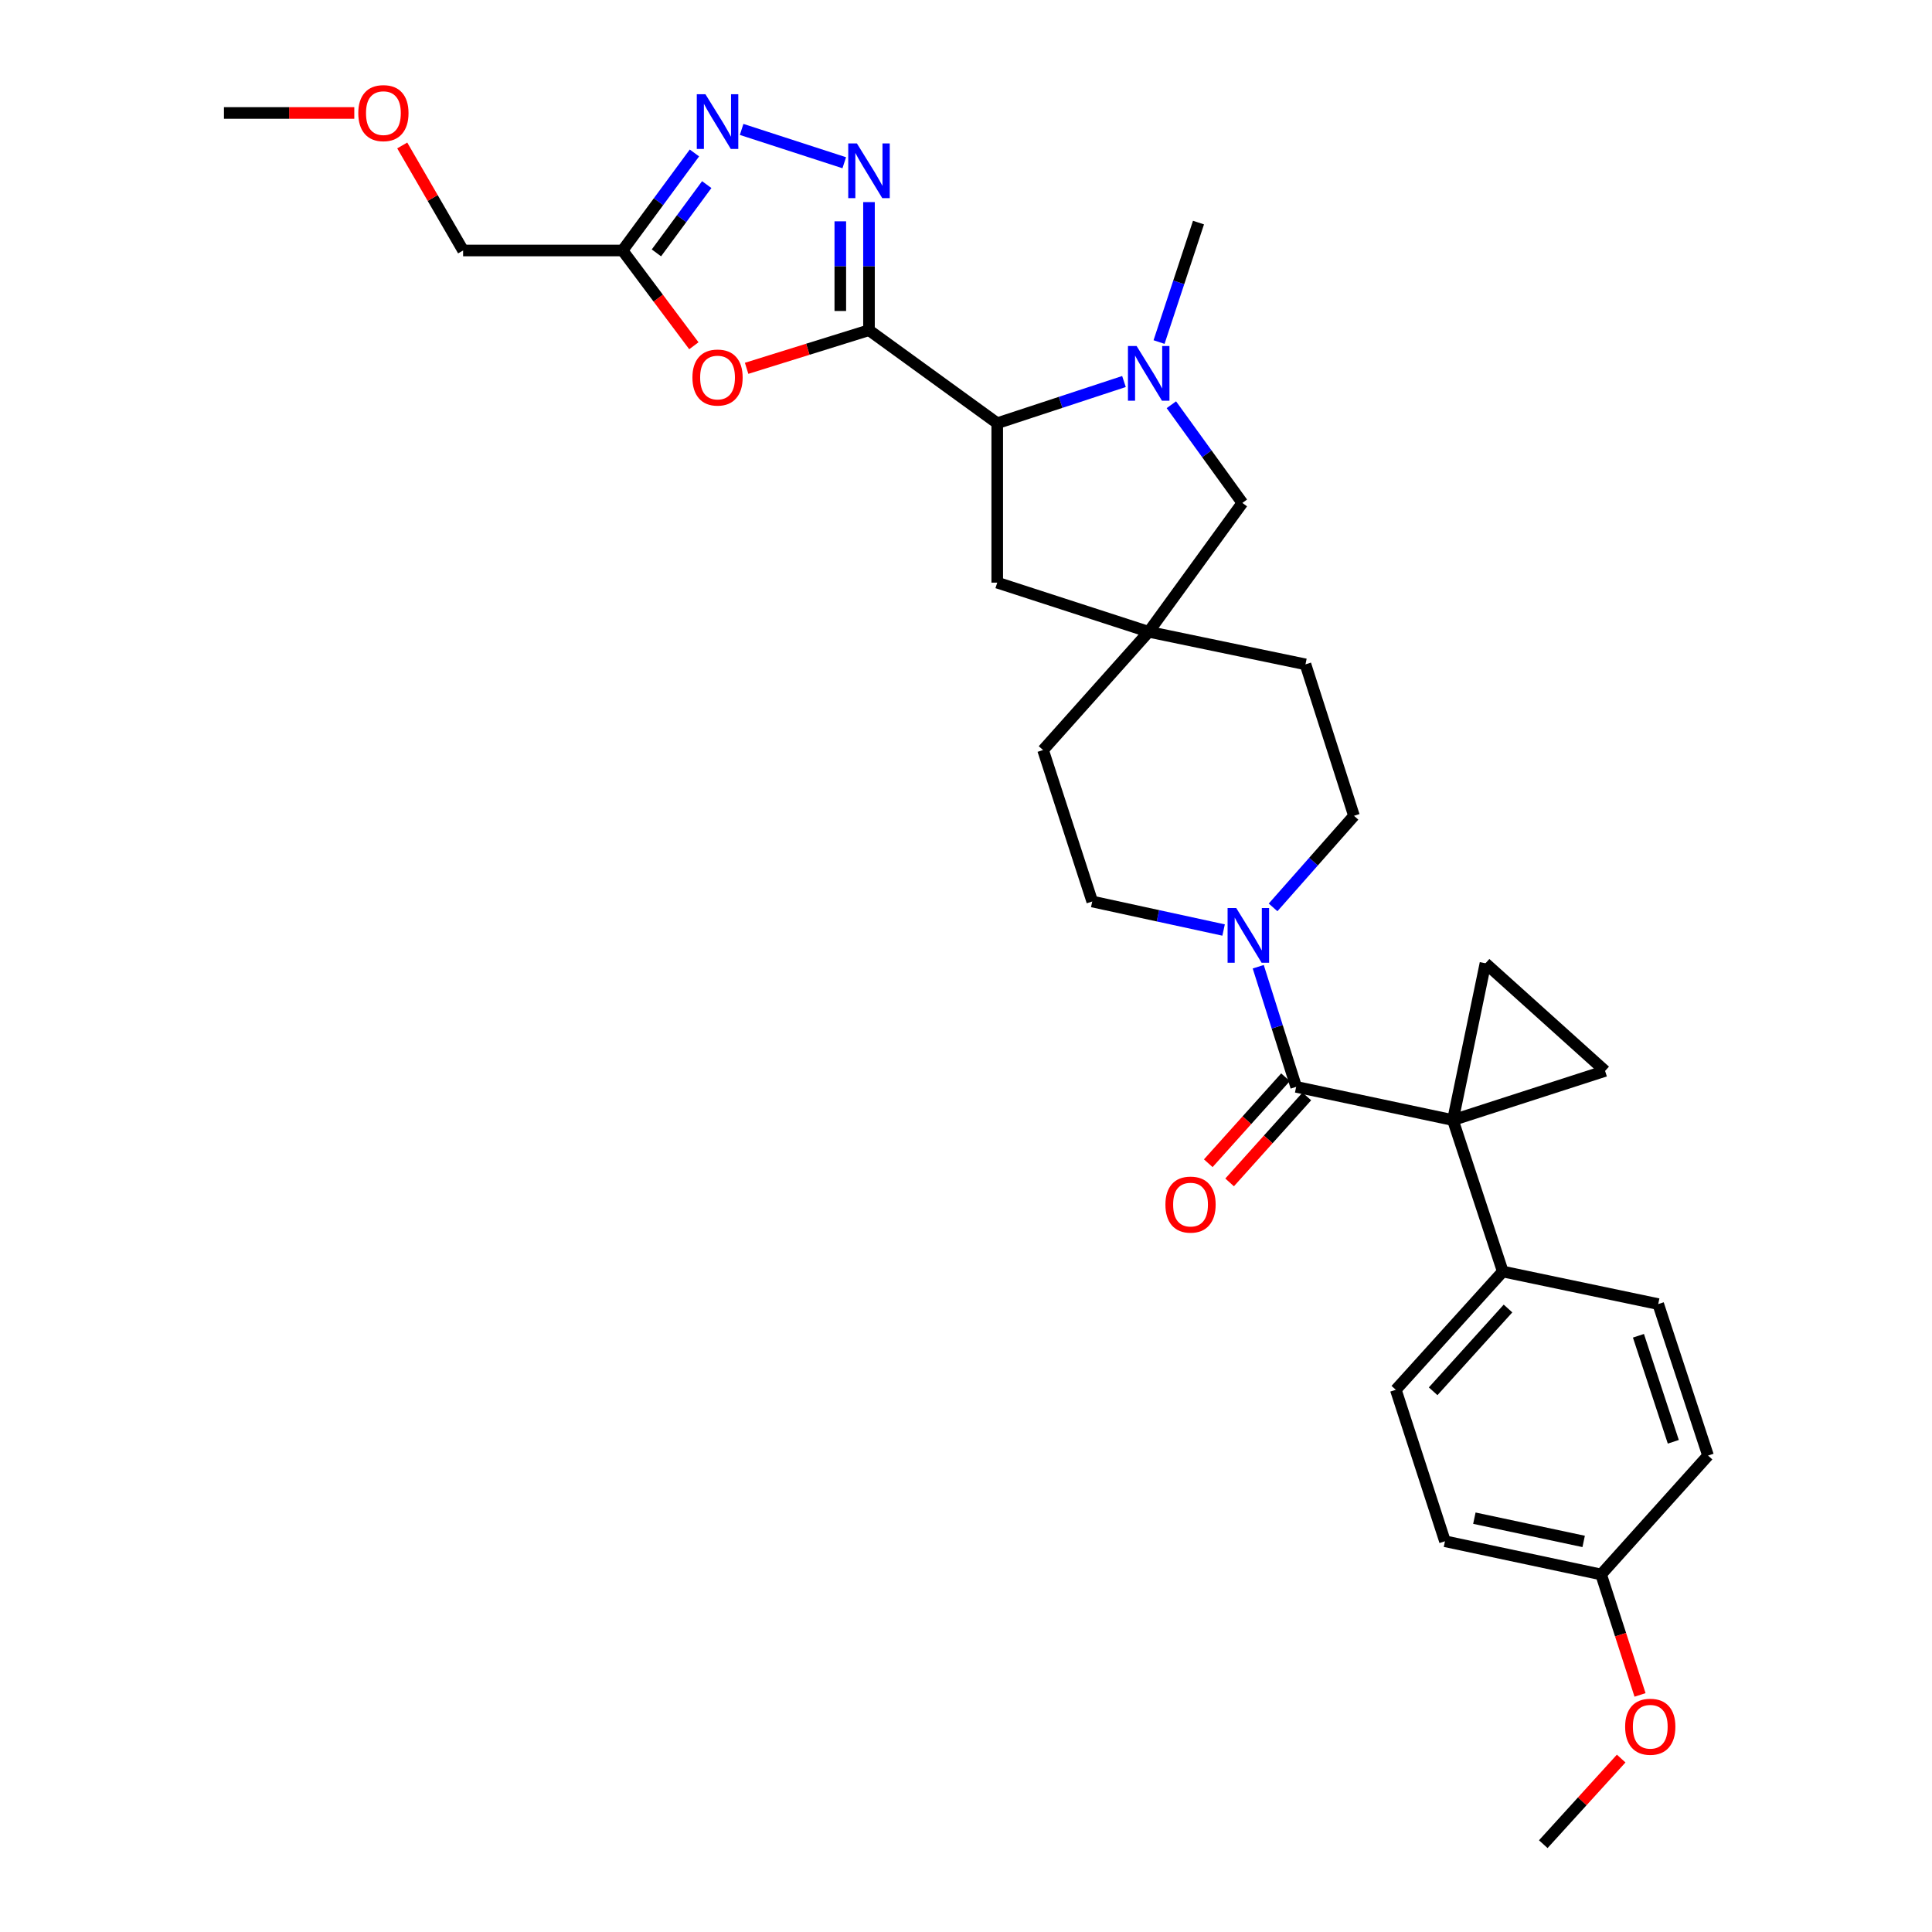 <?xml version='1.0' encoding='iso-8859-1'?>
<svg version='1.1' baseProfile='full'
              xmlns='http://www.w3.org/2000/svg'
                      xmlns:rdkit='http://www.rdkit.org/xml'
                      xmlns:xlink='http://www.w3.org/1999/xlink'
                  xml:space='preserve'
width='1000px' height='1000px' viewBox='0 0 1000 1000'>
<!-- END OF HEADER -->
<rect style='opacity:1.0;fill:#FFFFFF;stroke:none' width='1000' height='1000' x='0' y='0'> </rect>
<path class='bond-1' d='M 752.033,579.751 L 670.895,562.552' style='fill:none;fill-rule:evenodd;stroke:#000000;stroke-width:6px;stroke-linecap:butt;stroke-linejoin:miter;stroke-opacity:1' />
<path class='bond-7' d='M 752.033,579.751 L 768.877,498.597' style='fill:none;fill-rule:evenodd;stroke:#000000;stroke-width:6px;stroke-linecap:butt;stroke-linejoin:miter;stroke-opacity:1' />
<path class='bond-8' d='M 752.033,579.751 L 830.786,554.311' style='fill:none;fill-rule:evenodd;stroke:#000000;stroke-width:6px;stroke-linecap:butt;stroke-linejoin:miter;stroke-opacity:1' />
<path class='bond-12' d='M 752.033,579.751 L 777.835,658.141' style='fill:none;fill-rule:evenodd;stroke:#000000;stroke-width:6px;stroke-linecap:butt;stroke-linejoin:miter;stroke-opacity:1' />
<path class='bond-0' d='M 449.788,170.913 L 516.168,219.054' style='fill:none;fill-rule:evenodd;stroke:#000000;stroke-width:6px;stroke-linecap:butt;stroke-linejoin:miter;stroke-opacity:1' />
<path class='bond-2' d='M 449.788,170.913 L 449.788,137.762' style='fill:none;fill-rule:evenodd;stroke:#000000;stroke-width:6px;stroke-linecap:butt;stroke-linejoin:miter;stroke-opacity:1' />
<path class='bond-2' d='M 449.788,137.762 L 449.788,104.612' style='fill:none;fill-rule:evenodd;stroke:#0000FF;stroke-width:6px;stroke-linecap:butt;stroke-linejoin:miter;stroke-opacity:1' />
<path class='bond-2' d='M 434.94,160.968 L 434.94,137.762' style='fill:none;fill-rule:evenodd;stroke:#000000;stroke-width:6px;stroke-linecap:butt;stroke-linejoin:miter;stroke-opacity:1' />
<path class='bond-2' d='M 434.94,137.762 L 434.94,114.557' style='fill:none;fill-rule:evenodd;stroke:#0000FF;stroke-width:6px;stroke-linecap:butt;stroke-linejoin:miter;stroke-opacity:1' />
<path class='bond-3' d='M 449.788,170.913 L 418.119,180.777' style='fill:none;fill-rule:evenodd;stroke:#000000;stroke-width:6px;stroke-linecap:butt;stroke-linejoin:miter;stroke-opacity:1' />
<path class='bond-3' d='M 418.119,180.777 L 386.45,190.641' style='fill:none;fill-rule:evenodd;stroke:#FF0000;stroke-width:6px;stroke-linecap:butt;stroke-linejoin:miter;stroke-opacity:1' />
<path class='bond-9' d='M 670.895,562.552 L 661.078,531.464' style='fill:none;fill-rule:evenodd;stroke:#000000;stroke-width:6px;stroke-linecap:butt;stroke-linejoin:miter;stroke-opacity:1' />
<path class='bond-9' d='M 661.078,531.464 L 651.26,500.376' style='fill:none;fill-rule:evenodd;stroke:#0000FF;stroke-width:6px;stroke-linecap:butt;stroke-linejoin:miter;stroke-opacity:1' />
<path class='bond-15' d='M 665.372,557.59 L 645.386,579.838' style='fill:none;fill-rule:evenodd;stroke:#000000;stroke-width:6px;stroke-linecap:butt;stroke-linejoin:miter;stroke-opacity:1' />
<path class='bond-15' d='M 645.386,579.838 L 625.399,602.086' style='fill:none;fill-rule:evenodd;stroke:#FF0000;stroke-width:6px;stroke-linecap:butt;stroke-linejoin:miter;stroke-opacity:1' />
<path class='bond-15' d='M 676.418,567.513 L 656.432,589.761' style='fill:none;fill-rule:evenodd;stroke:#000000;stroke-width:6px;stroke-linecap:butt;stroke-linejoin:miter;stroke-opacity:1' />
<path class='bond-15' d='M 656.432,589.761 L 636.445,612.009' style='fill:none;fill-rule:evenodd;stroke:#FF0000;stroke-width:6px;stroke-linecap:butt;stroke-linejoin:miter;stroke-opacity:1' />
<path class='bond-5' d='M 436.988,84.234 L 383.862,66.987' style='fill:none;fill-rule:evenodd;stroke:#0000FF;stroke-width:6px;stroke-linecap:butt;stroke-linejoin:miter;stroke-opacity:1' />
<path class='bond-10' d='M 359.141,178.959 L 340.683,154.305' style='fill:none;fill-rule:evenodd;stroke:#FF0000;stroke-width:6px;stroke-linecap:butt;stroke-linejoin:miter;stroke-opacity:1' />
<path class='bond-10' d='M 340.683,154.305 L 322.225,129.651' style='fill:none;fill-rule:evenodd;stroke:#000000;stroke-width:6px;stroke-linecap:butt;stroke-linejoin:miter;stroke-opacity:1' />
<path class='bond-4' d='M 606.3,209.488 L 624.673,234.902' style='fill:none;fill-rule:evenodd;stroke:#0000FF;stroke-width:6px;stroke-linecap:butt;stroke-linejoin:miter;stroke-opacity:1' />
<path class='bond-4' d='M 624.673,234.902 L 643.046,260.316' style='fill:none;fill-rule:evenodd;stroke:#000000;stroke-width:6px;stroke-linecap:butt;stroke-linejoin:miter;stroke-opacity:1' />
<path class='bond-22' d='M 599.92,177.044 L 610.129,146.126' style='fill:none;fill-rule:evenodd;stroke:#0000FF;stroke-width:6px;stroke-linecap:butt;stroke-linejoin:miter;stroke-opacity:1' />
<path class='bond-22' d='M 610.129,146.126 L 620.337,115.207' style='fill:none;fill-rule:evenodd;stroke:#000000;stroke-width:6px;stroke-linecap:butt;stroke-linejoin:miter;stroke-opacity:1' />
<path class='bond-34' d='M 581.764,197.472 L 548.966,208.263' style='fill:none;fill-rule:evenodd;stroke:#0000FF;stroke-width:6px;stroke-linecap:butt;stroke-linejoin:miter;stroke-opacity:1' />
<path class='bond-34' d='M 548.966,208.263 L 516.168,219.054' style='fill:none;fill-rule:evenodd;stroke:#000000;stroke-width:6px;stroke-linecap:butt;stroke-linejoin:miter;stroke-opacity:1' />
<path class='bond-35' d='M 359.433,79.173 L 340.829,104.412' style='fill:none;fill-rule:evenodd;stroke:#0000FF;stroke-width:6px;stroke-linecap:butt;stroke-linejoin:miter;stroke-opacity:1' />
<path class='bond-35' d='M 340.829,104.412 L 322.225,129.651' style='fill:none;fill-rule:evenodd;stroke:#000000;stroke-width:6px;stroke-linecap:butt;stroke-linejoin:miter;stroke-opacity:1' />
<path class='bond-35' d='M 365.804,95.555 L 352.781,113.222' style='fill:none;fill-rule:evenodd;stroke:#0000FF;stroke-width:6px;stroke-linecap:butt;stroke-linejoin:miter;stroke-opacity:1' />
<path class='bond-35' d='M 352.781,113.222 L 339.759,130.889' style='fill:none;fill-rule:evenodd;stroke:#000000;stroke-width:6px;stroke-linecap:butt;stroke-linejoin:miter;stroke-opacity:1' />
<path class='bond-6' d='M 516.168,219.054 L 516.168,301.577' style='fill:none;fill-rule:evenodd;stroke:#000000;stroke-width:6px;stroke-linecap:butt;stroke-linejoin:miter;stroke-opacity:1' />
<path class='bond-31' d='M 768.877,498.597 L 830.786,554.311' style='fill:none;fill-rule:evenodd;stroke:#000000;stroke-width:6px;stroke-linecap:butt;stroke-linejoin:miter;stroke-opacity:1' />
<path class='bond-16' d='M 658.945,469.664 L 679.879,445.962' style='fill:none;fill-rule:evenodd;stroke:#0000FF;stroke-width:6px;stroke-linecap:butt;stroke-linejoin:miter;stroke-opacity:1' />
<path class='bond-16' d='M 679.879,445.962 L 700.814,422.26' style='fill:none;fill-rule:evenodd;stroke:#000000;stroke-width:6px;stroke-linecap:butt;stroke-linejoin:miter;stroke-opacity:1' />
<path class='bond-17' d='M 633.333,481.38 L 599.337,473.998' style='fill:none;fill-rule:evenodd;stroke:#0000FF;stroke-width:6px;stroke-linecap:butt;stroke-linejoin:miter;stroke-opacity:1' />
<path class='bond-17' d='M 599.337,473.998 L 565.341,466.615' style='fill:none;fill-rule:evenodd;stroke:#000000;stroke-width:6px;stroke-linecap:butt;stroke-linejoin:miter;stroke-opacity:1' />
<path class='bond-26' d='M 322.225,129.651 L 239.702,129.651' style='fill:none;fill-rule:evenodd;stroke:#000000;stroke-width:6px;stroke-linecap:butt;stroke-linejoin:miter;stroke-opacity:1' />
<path class='bond-11' d='M 594.567,327.017 L 539.892,388.225' style='fill:none;fill-rule:evenodd;stroke:#000000;stroke-width:6px;stroke-linecap:butt;stroke-linejoin:miter;stroke-opacity:1' />
<path class='bond-13' d='M 594.567,327.017 L 643.046,260.316' style='fill:none;fill-rule:evenodd;stroke:#000000;stroke-width:6px;stroke-linecap:butt;stroke-linejoin:miter;stroke-opacity:1' />
<path class='bond-14' d='M 594.567,327.017 L 516.168,301.577' style='fill:none;fill-rule:evenodd;stroke:#000000;stroke-width:6px;stroke-linecap:butt;stroke-linejoin:miter;stroke-opacity:1' />
<path class='bond-33' d='M 594.567,327.017 L 675.713,343.87' style='fill:none;fill-rule:evenodd;stroke:#000000;stroke-width:6px;stroke-linecap:butt;stroke-linejoin:miter;stroke-opacity:1' />
<path class='bond-18' d='M 777.835,658.141 L 722.476,719.349' style='fill:none;fill-rule:evenodd;stroke:#000000;stroke-width:6px;stroke-linecap:butt;stroke-linejoin:miter;stroke-opacity:1' />
<path class='bond-18' d='M 780.544,677.283 L 741.792,720.128' style='fill:none;fill-rule:evenodd;stroke:#000000;stroke-width:6px;stroke-linecap:butt;stroke-linejoin:miter;stroke-opacity:1' />
<path class='bond-19' d='M 777.835,658.141 L 858.288,674.994' style='fill:none;fill-rule:evenodd;stroke:#000000;stroke-width:6px;stroke-linecap:butt;stroke-linejoin:miter;stroke-opacity:1' />
<path class='bond-21' d='M 700.814,422.26 L 675.713,343.87' style='fill:none;fill-rule:evenodd;stroke:#000000;stroke-width:6px;stroke-linecap:butt;stroke-linejoin:miter;stroke-opacity:1' />
<path class='bond-20' d='M 565.341,466.615 L 539.892,388.225' style='fill:none;fill-rule:evenodd;stroke:#000000;stroke-width:6px;stroke-linecap:butt;stroke-linejoin:miter;stroke-opacity:1' />
<path class='bond-25' d='M 722.476,719.349 L 747.916,797.748' style='fill:none;fill-rule:evenodd;stroke:#000000;stroke-width:6px;stroke-linecap:butt;stroke-linejoin:miter;stroke-opacity:1' />
<path class='bond-24' d='M 858.288,674.994 L 884.075,753.393' style='fill:none;fill-rule:evenodd;stroke:#000000;stroke-width:6px;stroke-linecap:butt;stroke-linejoin:miter;stroke-opacity:1' />
<path class='bond-24' d='M 848.051,691.393 L 866.102,746.272' style='fill:none;fill-rule:evenodd;stroke:#000000;stroke-width:6px;stroke-linecap:butt;stroke-linejoin:miter;stroke-opacity:1' />
<path class='bond-23' d='M 828.732,814.939 L 884.075,753.393' style='fill:none;fill-rule:evenodd;stroke:#000000;stroke-width:6px;stroke-linecap:butt;stroke-linejoin:miter;stroke-opacity:1' />
<path class='bond-27' d='M 828.732,814.939 L 838.804,846.113' style='fill:none;fill-rule:evenodd;stroke:#000000;stroke-width:6px;stroke-linecap:butt;stroke-linejoin:miter;stroke-opacity:1' />
<path class='bond-27' d='M 838.804,846.113 L 848.877,877.287' style='fill:none;fill-rule:evenodd;stroke:#FF0000;stroke-width:6px;stroke-linecap:butt;stroke-linejoin:miter;stroke-opacity:1' />
<path class='bond-32' d='M 828.732,814.939 L 747.916,797.748' style='fill:none;fill-rule:evenodd;stroke:#000000;stroke-width:6px;stroke-linecap:butt;stroke-linejoin:miter;stroke-opacity:1' />
<path class='bond-32' d='M 819.699,797.837 L 763.128,785.803' style='fill:none;fill-rule:evenodd;stroke:#000000;stroke-width:6px;stroke-linecap:butt;stroke-linejoin:miter;stroke-opacity:1' />
<path class='bond-28' d='M 239.702,129.651 L 223.948,102.469' style='fill:none;fill-rule:evenodd;stroke:#000000;stroke-width:6px;stroke-linecap:butt;stroke-linejoin:miter;stroke-opacity:1' />
<path class='bond-28' d='M 223.948,102.469 L 208.195,75.287' style='fill:none;fill-rule:evenodd;stroke:#FF0000;stroke-width:6px;stroke-linecap:butt;stroke-linejoin:miter;stroke-opacity:1' />
<path class='bond-29' d='M 839.115,910.227 L 818.956,932.386' style='fill:none;fill-rule:evenodd;stroke:#FF0000;stroke-width:6px;stroke-linecap:butt;stroke-linejoin:miter;stroke-opacity:1' />
<path class='bond-29' d='M 818.956,932.386 L 798.796,954.545' style='fill:none;fill-rule:evenodd;stroke:#000000;stroke-width:6px;stroke-linecap:butt;stroke-linejoin:miter;stroke-opacity:1' />
<path class='bond-30' d='M 183.385,58.47 L 149.655,58.47' style='fill:none;fill-rule:evenodd;stroke:#FF0000;stroke-width:6px;stroke-linecap:butt;stroke-linejoin:miter;stroke-opacity:1' />
<path class='bond-30' d='M 149.655,58.47 L 115.925,58.47' style='fill:none;fill-rule:evenodd;stroke:#000000;stroke-width:6px;stroke-linecap:butt;stroke-linejoin:miter;stroke-opacity:1' />
<path  class='atom-3' d='M 443.528 74.229
L 452.808 89.229
Q 453.728 90.709, 455.208 93.389
Q 456.688 96.069, 456.768 96.229
L 456.768 74.229
L 460.528 74.229
L 460.528 102.549
L 456.648 102.549
L 446.688 86.149
Q 445.528 84.229, 444.288 82.029
Q 443.088 79.829, 442.728 79.149
L 442.728 102.549
L 439.048 102.549
L 439.048 74.229
L 443.528 74.229
' fill='#0000FF'/>
<path  class='atom-4' d='M 358.398 195.41
Q 358.398 188.61, 361.758 184.81
Q 365.118 181.01, 371.398 181.01
Q 377.678 181.01, 381.038 184.81
Q 384.398 188.61, 384.398 195.41
Q 384.398 202.29, 380.998 206.21
Q 377.598 210.09, 371.398 210.09
Q 365.158 210.09, 361.758 206.21
Q 358.398 202.33, 358.398 195.41
M 371.398 206.89
Q 375.718 206.89, 378.038 204.01
Q 380.398 201.09, 380.398 195.41
Q 380.398 189.85, 378.038 187.05
Q 375.718 184.21, 371.398 184.21
Q 367.078 184.21, 364.718 187.01
Q 362.398 189.81, 362.398 195.41
Q 362.398 201.13, 364.718 204.01
Q 367.078 206.89, 371.398 206.89
' fill='#FF0000'/>
<path  class='atom-5' d='M 588.307 179.099
L 597.587 194.099
Q 598.507 195.579, 599.987 198.259
Q 601.467 200.939, 601.547 201.099
L 601.547 179.099
L 605.307 179.099
L 605.307 207.419
L 601.427 207.419
L 591.467 191.019
Q 590.307 189.099, 589.067 186.899
Q 587.867 184.699, 587.507 184.019
L 587.507 207.419
L 583.827 207.419
L 583.827 179.099
L 588.307 179.099
' fill='#0000FF'/>
<path  class='atom-6' d='M 365.138 48.781
L 374.418 63.781
Q 375.338 65.261, 376.818 67.941
Q 378.298 70.621, 378.378 70.781
L 378.378 48.781
L 382.138 48.781
L 382.138 77.101
L 378.258 77.101
L 368.298 60.701
Q 367.138 58.781, 365.898 56.581
Q 364.698 54.381, 364.338 53.701
L 364.338 77.101
L 360.658 77.101
L 360.658 48.781
L 365.138 48.781
' fill='#0000FF'/>
<path  class='atom-10' d='M 639.88 470.001
L 649.16 485.001
Q 650.08 486.481, 651.56 489.161
Q 653.04 491.841, 653.12 492.001
L 653.12 470.001
L 656.88 470.001
L 656.88 498.321
L 653 498.321
L 643.04 481.921
Q 641.88 480.001, 640.64 477.801
Q 639.44 475.601, 639.08 474.921
L 639.08 498.321
L 635.4 498.321
L 635.4 470.001
L 639.88 470.001
' fill='#0000FF'/>
<path  class='atom-16' d='M 603.221 623.493
Q 603.221 616.693, 606.581 612.893
Q 609.941 609.093, 616.221 609.093
Q 622.501 609.093, 625.861 612.893
Q 629.221 616.693, 629.221 623.493
Q 629.221 630.373, 625.821 634.293
Q 622.421 638.173, 616.221 638.173
Q 609.981 638.173, 606.581 634.293
Q 603.221 630.413, 603.221 623.493
M 616.221 634.973
Q 620.541 634.973, 622.861 632.093
Q 625.221 629.173, 625.221 623.493
Q 625.221 617.933, 622.861 615.133
Q 620.541 612.293, 616.221 612.293
Q 611.901 612.293, 609.541 615.093
Q 607.221 617.893, 607.221 623.493
Q 607.221 629.213, 609.541 632.093
Q 611.901 634.973, 616.221 634.973
' fill='#FF0000'/>
<path  class='atom-28' d='M 841.172 893.756
Q 841.172 886.956, 844.532 883.156
Q 847.892 879.356, 854.172 879.356
Q 860.452 879.356, 863.812 883.156
Q 867.172 886.956, 867.172 893.756
Q 867.172 900.636, 863.772 904.556
Q 860.372 908.436, 854.172 908.436
Q 847.932 908.436, 844.532 904.556
Q 841.172 900.676, 841.172 893.756
M 854.172 905.236
Q 858.492 905.236, 860.812 902.356
Q 863.172 899.436, 863.172 893.756
Q 863.172 888.196, 860.812 885.396
Q 858.492 882.556, 854.172 882.556
Q 849.852 882.556, 847.492 885.356
Q 845.172 888.156, 845.172 893.756
Q 845.172 899.476, 847.492 902.356
Q 849.852 905.236, 854.172 905.236
' fill='#FF0000'/>
<path  class='atom-29' d='M 185.449 58.55
Q 185.449 51.75, 188.809 47.95
Q 192.169 44.15, 198.449 44.15
Q 204.729 44.15, 208.089 47.95
Q 211.449 51.75, 211.449 58.55
Q 211.449 65.43, 208.049 69.35
Q 204.649 73.23, 198.449 73.23
Q 192.209 73.23, 188.809 69.35
Q 185.449 65.47, 185.449 58.55
M 198.449 70.03
Q 202.769 70.03, 205.089 67.15
Q 207.449 64.23, 207.449 58.55
Q 207.449 52.99, 205.089 50.19
Q 202.769 47.35, 198.449 47.35
Q 194.129 47.35, 191.769 50.15
Q 189.449 52.95, 189.449 58.55
Q 189.449 64.27, 191.769 67.15
Q 194.129 70.03, 198.449 70.03
' fill='#FF0000'/>
</svg>
